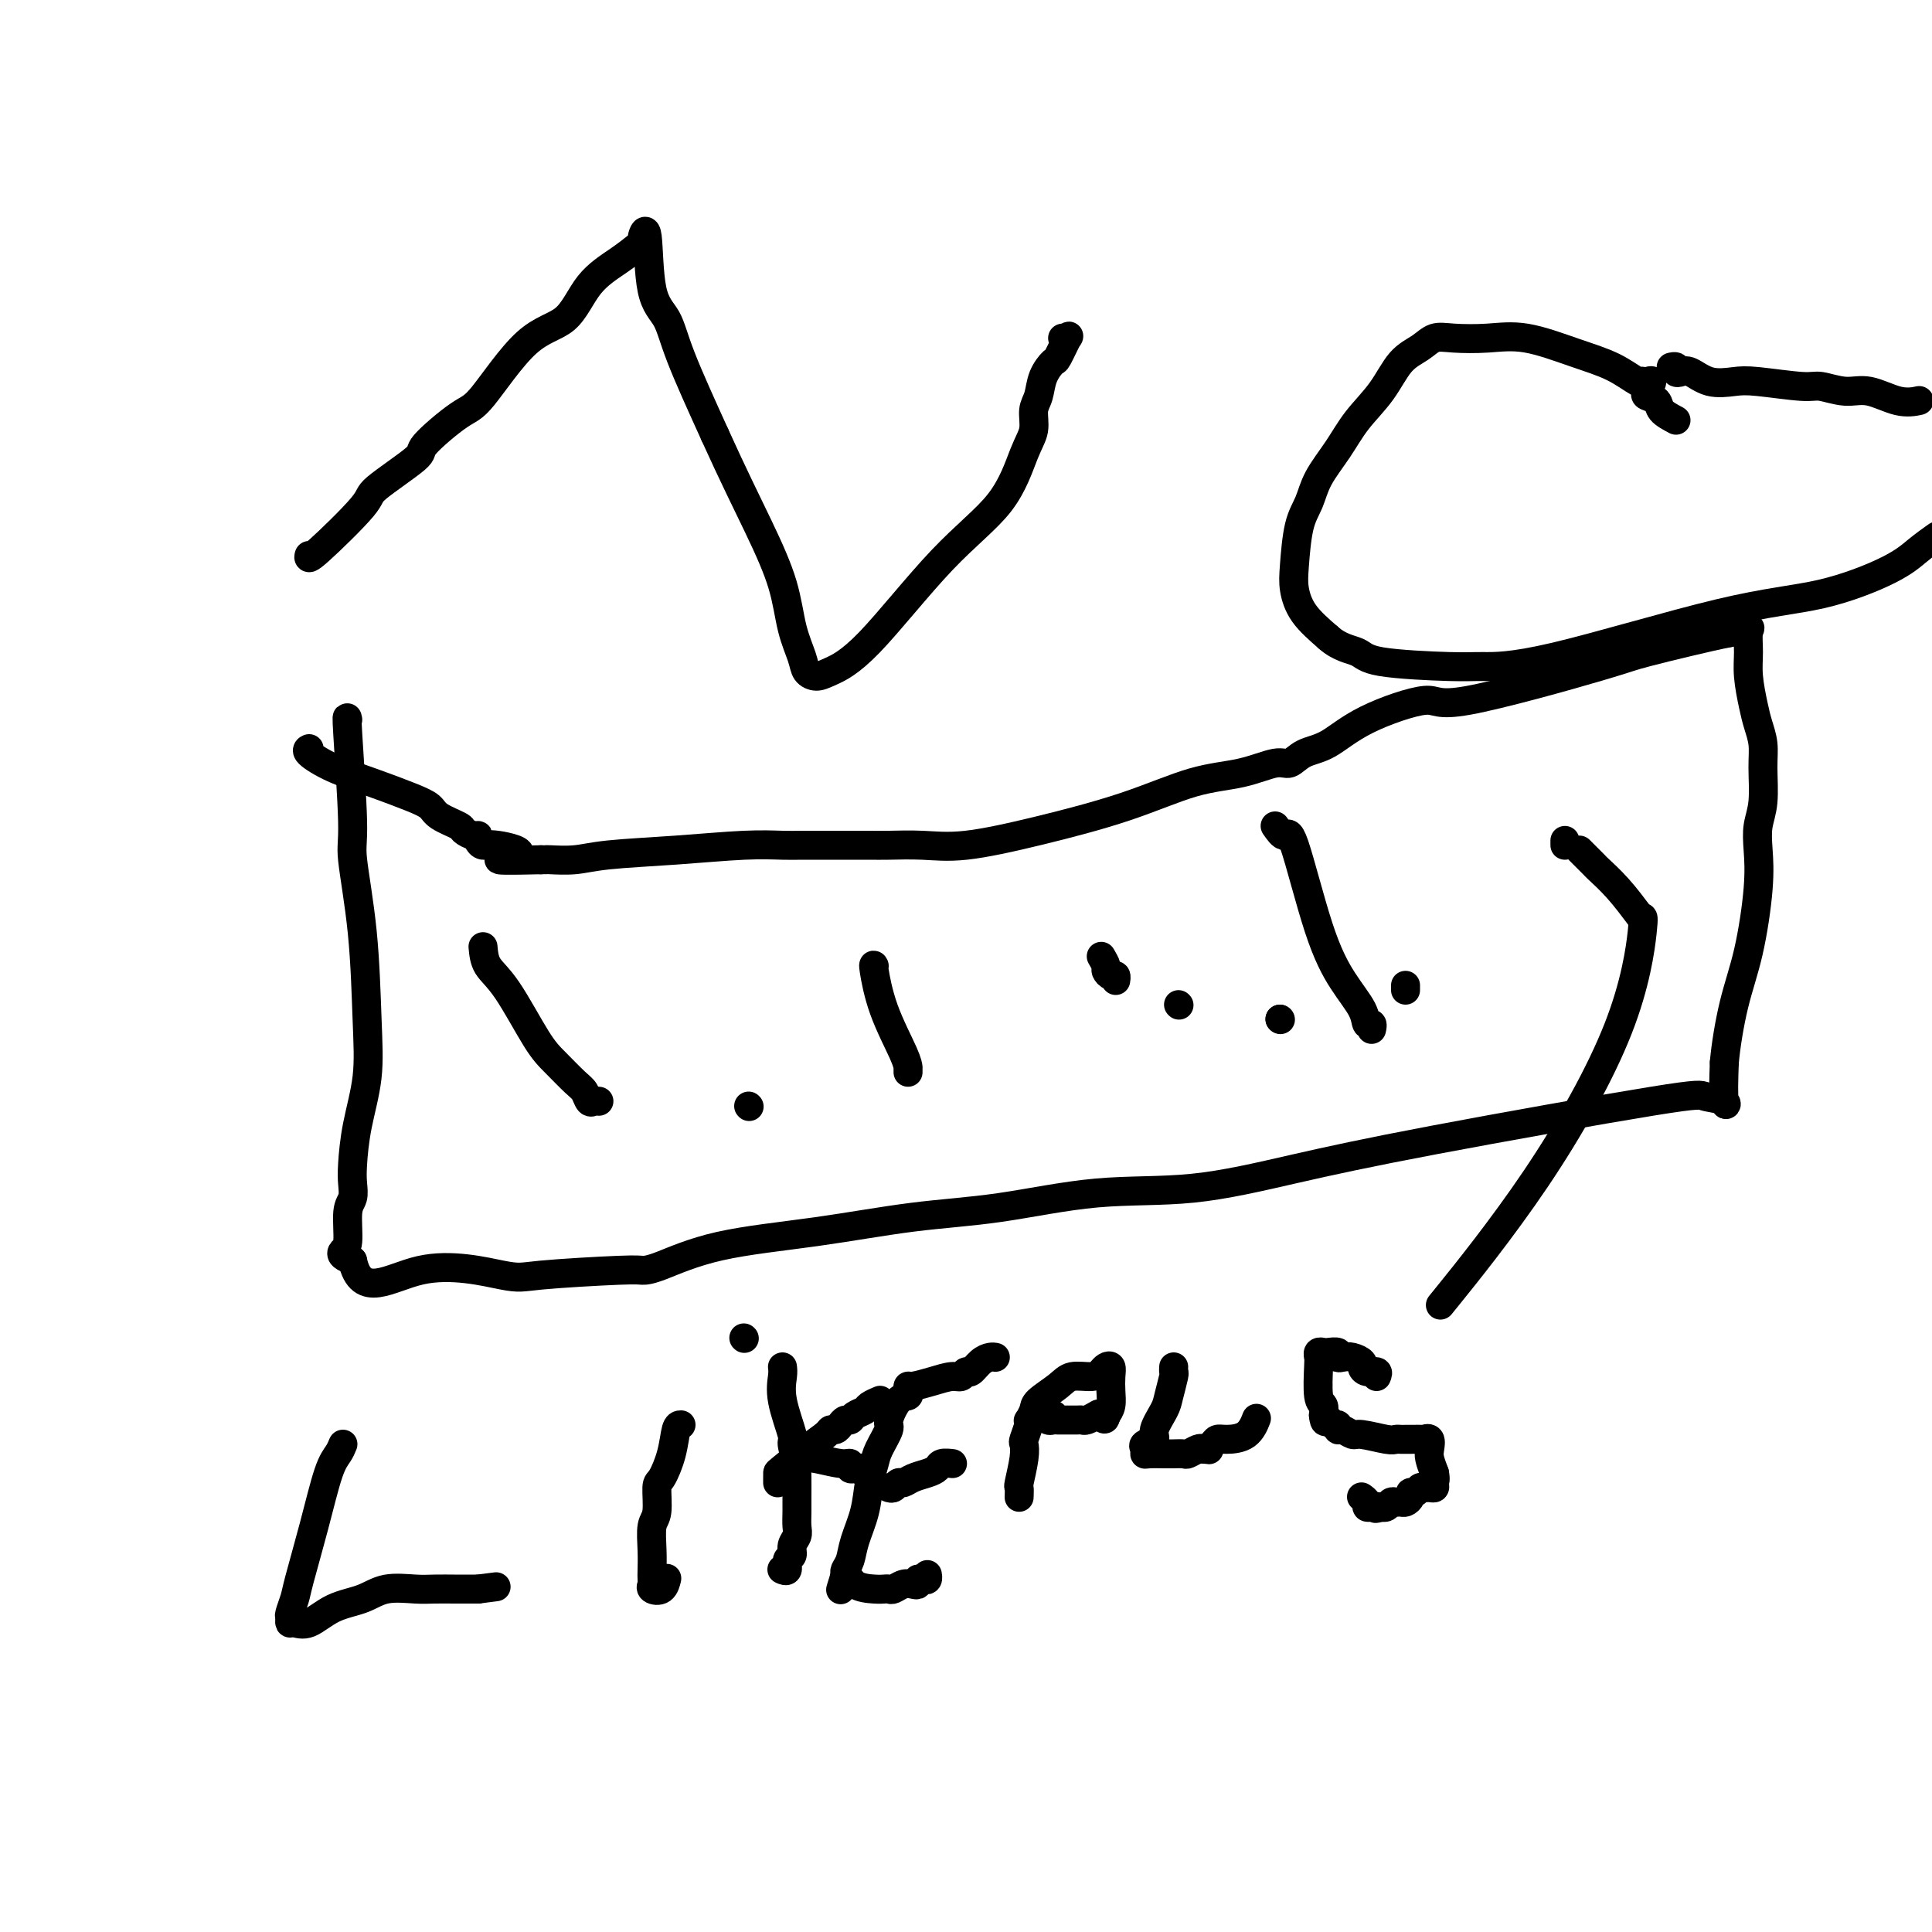 <svg viewBox='0 0 400 400' version='1.1' xmlns='http://www.w3.org/2000/svg' xmlns:xlink='http://www.w3.org/1999/xlink'><g fill='none' stroke='#000000' stroke-width='6' stroke-linecap='round' stroke-linejoin='round'><path d='M72,149c-0.128,-0.616 -0.255,-1.233 0,3c0.255,4.233 0.893,13.314 1,18c0.107,4.686 -0.318,4.977 0,8c0.318,3.023 1.378,8.777 2,15c0.622,6.223 0.808,12.916 1,18c0.192,5.084 0.392,8.559 0,12c-0.392,3.441 -1.377,6.847 -2,10c-0.623,3.153 -0.884,6.053 -1,8c-0.116,1.947 -0.087,2.941 0,4c0.087,1.059 0.232,2.182 0,3c-0.232,0.818 -0.841,1.333 -1,3c-0.159,1.667 0.133,4.488 0,6c-0.133,1.512 -0.690,1.715 -1,2c-0.310,0.285 -0.374,0.653 0,1c0.374,0.347 1.187,0.674 2,1'/><path d='M73,261c1.741,8.132 7.593,3.461 14,2c6.407,-1.461 13.370,0.288 17,1c3.630,0.712 3.927,0.388 8,0c4.073,-0.388 11.924,-0.841 16,-1c4.076,-0.159 4.378,-0.025 5,0c0.622,0.025 1.562,-0.061 4,-1c2.438,-0.939 6.372,-2.732 12,-4c5.628,-1.268 12.949,-2.011 20,-3c7.051,-0.989 13.830,-2.224 20,-3c6.170,-0.776 11.729,-1.095 18,-2c6.271,-0.905 13.253,-2.397 20,-3c6.747,-0.603 13.258,-0.316 20,-1c6.742,-0.684 13.717,-2.339 21,-4c7.283,-1.661 14.876,-3.329 29,-6c14.124,-2.671 34.779,-6.346 45,-8c10.221,-1.654 10.008,-1.289 11,-1c0.992,0.289 3.190,0.501 4,1c0.810,0.499 0.231,1.285 0,0c-0.231,-1.285 -0.116,-4.643 0,-8'/><path d='M357,220c0.303,-3.469 1.061,-8.143 2,-12c0.939,-3.857 2.059,-6.899 3,-11c0.941,-4.101 1.702,-9.261 2,-13c0.298,-3.739 0.133,-6.057 0,-8c-0.133,-1.943 -0.235,-3.510 0,-5c0.235,-1.490 0.806,-2.903 1,-5c0.194,-2.097 0.010,-4.878 0,-7c-0.010,-2.122 0.155,-3.585 0,-5c-0.155,-1.415 -0.631,-2.782 -1,-4c-0.369,-1.218 -0.632,-2.289 -1,-4c-0.368,-1.711 -0.842,-4.064 -1,-6c-0.158,-1.936 -0.001,-3.457 0,-5c0.001,-1.543 -0.154,-3.108 0,-4c0.154,-0.892 0.615,-1.112 0,-1c-0.615,0.112 -2.308,0.556 -4,1'/><path d='M358,131c-4.274,0.841 -12.959,2.943 -17,4c-4.041,1.057 -3.437,1.067 -10,3c-6.563,1.933 -20.293,5.787 -27,7c-6.707,1.213 -6.392,-0.217 -9,0c-2.608,0.217 -8.141,2.081 -12,4c-3.859,1.919 -6.044,3.894 -8,5c-1.956,1.106 -3.682,1.344 -5,2c-1.318,0.656 -2.226,1.732 -3,2c-0.774,0.268 -1.414,-0.270 -3,0c-1.586,0.270 -4.119,1.348 -7,2c-2.881,0.652 -6.109,0.879 -10,2c-3.891,1.121 -8.446,3.138 -14,5c-5.554,1.862 -12.108,3.571 -18,5c-5.892,1.429 -11.122,2.579 -15,3c-3.878,0.421 -6.405,0.113 -9,0c-2.595,-0.113 -5.258,-0.030 -7,0c-1.742,0.030 -2.564,0.008 -4,0c-1.436,-0.008 -3.486,-0.003 -5,0c-1.514,0.003 -2.491,0.004 -4,0c-1.509,-0.004 -3.550,-0.012 -5,0c-1.450,0.012 -2.308,0.046 -4,0c-1.692,-0.046 -4.219,-0.170 -8,0c-3.781,0.170 -8.816,0.634 -14,1c-5.184,0.366 -10.516,0.634 -14,1c-3.484,0.366 -5.119,0.830 -7,1c-1.881,0.170 -4.006,0.046 -5,0c-0.994,-0.046 -0.855,-0.013 -1,0c-0.145,0.013 -0.572,0.007 -1,0'/><path d='M112,178c-14.548,0.362 -6.917,-0.233 -5,-1c1.917,-0.767 -1.880,-1.707 -4,-2c-2.120,-0.293 -2.561,0.062 -3,0c-0.439,-0.062 -0.874,-0.541 -1,-1c-0.126,-0.459 0.058,-0.900 0,-1c-0.058,-0.100 -0.357,0.139 -1,0c-0.643,-0.139 -1.631,-0.655 -2,-1c-0.369,-0.345 -0.118,-0.518 -1,-1c-0.882,-0.482 -2.895,-1.272 -4,-2c-1.105,-0.728 -1.302,-1.393 -2,-2c-0.698,-0.607 -1.896,-1.158 -4,-2c-2.104,-0.842 -5.113,-1.977 -8,-3c-2.887,-1.023 -5.650,-1.934 -8,-3c-2.350,-1.066 -4.287,-2.287 -5,-3c-0.713,-0.713 -0.204,-0.918 0,-1c0.204,-0.082 0.102,-0.041 0,0'/><path d='M100,196c0.127,1.395 0.254,2.790 1,4c0.746,1.210 2.112,2.235 4,5c1.888,2.765 4.299,7.270 6,10c1.701,2.730 2.693,3.684 4,5c1.307,1.316 2.928,2.994 4,4c1.072,1.006 1.594,1.341 2,2c0.406,0.659 0.697,1.640 1,2c0.303,0.360 0.620,0.097 1,0c0.380,-0.097 0.823,-0.028 1,0c0.177,0.028 0.089,0.014 0,0'/><path d='M181,200c-0.113,-0.235 -0.226,-0.470 0,1c0.226,1.470 0.793,4.646 2,8c1.207,3.354 3.056,6.885 4,9c0.944,2.115 0.985,2.814 1,3c0.015,0.186 0.004,-0.142 0,0c-0.004,0.142 -0.001,0.755 0,1c0.001,0.245 0.001,0.123 0,0'/><path d='M228,198c0.445,0.765 0.890,1.529 1,2c0.110,0.471 -0.114,0.648 0,1c0.114,0.352 0.567,0.878 1,1c0.433,0.122 0.847,-0.159 1,0c0.153,0.159 0.044,0.760 0,1c-0.044,0.240 -0.022,0.120 0,0'/><path d='M264,171c0.738,1.057 1.476,2.113 2,2c0.524,-0.113 0.833,-1.396 2,2c1.167,3.396 3.192,11.469 5,17c1.808,5.531 3.399,8.519 5,11c1.601,2.481 3.214,4.455 4,6c0.786,1.545 0.747,2.662 1,3c0.253,0.338 0.799,-0.101 1,0c0.201,0.101 0.057,0.743 0,1c-0.057,0.257 -0.029,0.128 0,0'/><path d='M291,205c0.000,-0.417 0.000,-0.833 0,-1c0.000,-0.167 0.000,-0.083 0,0'/><path d='M324,175c0.000,-0.417 0.000,-0.833 0,-1c0.000,-0.167 0.000,-0.083 0,0'/><path d='M327,176c1.245,1.238 2.491,2.476 3,3c0.509,0.524 0.282,0.334 1,1c0.718,0.666 2.382,2.187 4,4c1.618,1.813 3.190,3.919 4,5c0.810,1.081 0.859,1.137 1,1c0.141,-0.137 0.375,-0.468 0,3c-0.375,3.468 -1.358,10.734 -5,20c-3.642,9.266 -9.942,20.533 -17,31c-7.058,10.467 -14.874,20.133 -18,24c-3.126,3.867 -1.563,1.933 0,0'/><path d='M265,211c0.000,0.000 0.000,0.000 0,0c0.000,0.000 0.000,0.000 0,0'/><path d='M265,211c0.000,0.000 0.100,0.100 0.1,0.1'/><path d='M244,208c0.000,0.000 0.100,0.100 0.1,0.1'/><path d='M155,229c0.000,0.000 0.100,0.100 0.1,0.1'/><path d='M64,115c-0.147,0.521 -0.294,1.042 2,-1c2.294,-2.042 7.030,-6.645 9,-9c1.970,-2.355 1.173,-2.460 3,-4c1.827,-1.540 6.278,-4.513 8,-6c1.722,-1.487 0.715,-1.486 2,-3c1.285,-1.514 4.862,-4.543 7,-6c2.138,-1.457 2.837,-1.341 5,-4c2.163,-2.659 5.791,-8.092 9,-11c3.209,-2.908 5.998,-3.290 8,-5c2.002,-1.710 3.215,-4.746 5,-7c1.785,-2.254 4.142,-3.724 6,-5c1.858,-1.276 3.217,-2.358 4,-3c0.783,-0.642 0.990,-0.845 1,-1c0.010,-0.155 -0.177,-0.262 0,-1c0.177,-0.738 0.719,-2.107 1,0c0.281,2.107 0.302,7.688 1,11c0.698,3.312 2.072,4.353 3,6c0.928,1.647 1.408,3.899 3,8c1.592,4.101 4.296,10.050 7,16'/><path d='M148,90c3.771,8.340 6.697,14.188 9,19c2.303,4.812 3.982,8.586 5,12c1.018,3.414 1.376,6.468 2,9c0.624,2.532 1.516,4.541 2,6c0.484,1.459 0.560,2.369 1,3c0.440,0.631 1.244,0.985 2,1c0.756,0.015 1.466,-0.309 3,-1c1.534,-0.691 3.893,-1.748 8,-6c4.107,-4.252 9.961,-11.698 15,-17c5.039,-5.302 9.262,-8.458 12,-12c2.738,-3.542 3.989,-7.469 5,-10c1.011,-2.531 1.780,-3.667 2,-5c0.220,-1.333 -0.111,-2.865 0,-4c0.111,-1.135 0.664,-1.874 1,-3c0.336,-1.126 0.455,-2.638 1,-4c0.545,-1.362 1.515,-2.575 2,-3c0.485,-0.425 0.483,-0.061 1,-1c0.517,-0.939 1.551,-3.179 2,-4c0.449,-0.821 0.313,-0.221 0,0c-0.313,0.221 -0.804,0.063 -1,0c-0.196,-0.063 -0.098,-0.032 0,0'/><path d='M347,87c-1.213,-0.645 -2.426,-1.291 -3,-2c-0.574,-0.709 -0.511,-1.482 -1,-2c-0.489,-0.518 -1.532,-0.780 -2,-1c-0.468,-0.220 -0.360,-0.399 0,-1c0.360,-0.601 0.972,-1.623 1,-2c0.028,-0.377 -0.527,-0.110 -1,0c-0.473,0.110 -0.863,0.063 -1,0c-0.137,-0.063 -0.022,-0.144 0,0c0.022,0.144 -0.049,0.511 -1,0c-0.951,-0.511 -2.782,-1.902 -5,-3c-2.218,-1.098 -4.824,-1.903 -8,-3c-3.176,-1.097 -6.922,-2.484 -10,-3c-3.078,-0.516 -5.488,-0.160 -8,0c-2.512,0.160 -5.125,0.124 -7,0c-1.875,-0.124 -3.012,-0.334 -4,0c-0.988,0.334 -1.828,1.214 -3,2c-1.172,0.786 -2.678,1.479 -4,3c-1.322,1.521 -2.461,3.869 -4,6c-1.539,2.131 -3.477,4.043 -5,6c-1.523,1.957 -2.632,3.958 -4,6c-1.368,2.042 -2.994,4.124 -4,6c-1.006,1.876 -1.390,3.547 -2,5c-0.610,1.453 -1.445,2.688 -2,5c-0.555,2.312 -0.829,5.702 -1,8c-0.171,2.298 -0.238,3.503 0,5c0.238,1.497 0.782,3.285 2,5c1.218,1.715 3.109,3.358 5,5'/><path d='M275,132c2.344,2.122 4.704,2.426 6,3c1.296,0.574 1.529,1.419 5,2c3.471,0.581 10.182,0.898 14,1c3.818,0.102 4.744,-0.013 7,0c2.256,0.013 5.842,0.152 15,-2c9.158,-2.152 23.888,-6.596 34,-9c10.112,-2.404 15.607,-2.768 21,-4c5.393,-1.232 10.683,-3.332 14,-5c3.317,-1.668 4.662,-2.905 6,-4c1.338,-1.095 2.669,-2.047 4,-3'/><path d='M397,83c0.302,-0.063 0.604,-0.126 0,0c-0.604,0.126 -2.112,0.441 -4,0c-1.888,-0.441 -4.154,-1.638 -6,-2c-1.846,-0.362 -3.272,0.113 -5,0c-1.728,-0.113 -3.756,-0.813 -5,-1c-1.244,-0.187 -1.702,0.139 -4,0c-2.298,-0.139 -6.436,-0.741 -9,-1c-2.564,-0.259 -3.553,-0.173 -5,0c-1.447,0.173 -3.354,0.435 -5,0c-1.646,-0.435 -3.033,-1.567 -4,-2c-0.967,-0.433 -1.513,-0.169 -2,0c-0.487,0.169 -0.914,0.241 -1,0c-0.086,-0.241 0.169,-0.796 0,-1c-0.169,-0.204 -0.763,-0.058 -1,0c-0.237,0.058 -0.119,0.029 0,0'/><path d='M71,299c-0.264,0.644 -0.529,1.287 -1,2c-0.471,0.713 -1.149,1.494 -2,4c-0.851,2.506 -1.874,6.737 -3,11c-1.126,4.263 -2.355,8.558 -3,11c-0.645,2.442 -0.707,3.032 -1,4c-0.293,0.968 -0.817,2.315 -1,3c-0.183,0.685 -0.025,0.710 0,1c0.025,0.290 -0.083,0.847 0,1c0.083,0.153 0.358,-0.096 1,0c0.642,0.096 1.652,0.537 3,0c1.348,-0.537 3.034,-2.053 5,-3c1.966,-0.947 4.212,-1.326 6,-2c1.788,-0.674 3.119,-1.645 5,-2c1.881,-0.355 4.311,-0.095 6,0c1.689,0.095 2.638,0.026 4,0c1.362,-0.026 3.139,-0.007 4,0c0.861,0.007 0.808,0.002 1,0c0.192,-0.002 0.629,-0.000 1,0c0.371,0.000 0.677,0.000 1,0c0.323,-0.000 0.664,-0.000 1,0c0.336,0.000 0.668,0.000 1,0'/><path d='M99,329c6.500,-0.833 3.250,-0.417 0,0'/><path d='M141,295c-0.361,0.002 -0.723,0.003 -1,1c-0.277,0.997 -0.470,2.988 -1,5c-0.530,2.012 -1.396,4.043 -2,5c-0.604,0.957 -0.946,0.840 -1,2c-0.054,1.160 0.182,3.596 0,5c-0.182,1.404 -0.780,1.777 -1,3c-0.220,1.223 -0.061,3.298 0,5c0.061,1.702 0.023,3.032 0,4c-0.023,0.968 -0.031,1.572 0,2c0.031,0.428 0.099,0.678 0,1c-0.099,0.322 -0.367,0.715 0,1c0.367,0.285 1.368,0.461 2,0c0.632,-0.461 0.895,-1.560 1,-2c0.105,-0.440 0.053,-0.220 0,0'/><path d='M154,277c0.000,0.000 0.100,0.100 0.1,0.1'/><path d='M162,283c0.063,0.484 0.126,0.967 0,2c-0.126,1.033 -0.440,2.615 0,5c0.440,2.385 1.635,5.571 2,7c0.365,1.429 -0.098,1.099 0,2c0.098,0.901 0.758,3.031 1,4c0.242,0.969 0.064,0.777 0,1c-0.064,0.223 -0.016,0.861 0,2c0.016,1.139 0.000,2.780 0,4c-0.000,1.220 0.015,2.019 0,3c-0.015,0.981 -0.061,2.146 0,3c0.061,0.854 0.227,1.399 0,2c-0.227,0.601 -0.849,1.257 -1,2c-0.151,0.743 0.170,1.572 0,2c-0.170,0.428 -0.829,0.455 -1,1c-0.171,0.545 0.146,1.608 0,2c-0.146,0.392 -0.756,0.112 -1,0c-0.244,-0.112 -0.122,-0.056 0,0'/><path d='M161,307c-0.002,-0.313 -0.004,-0.626 0,-1c0.004,-0.374 0.014,-0.808 0,-1c-0.014,-0.192 -0.053,-0.142 1,-1c1.053,-0.858 3.199,-2.625 5,-4c1.801,-1.375 3.256,-2.358 4,-3c0.744,-0.642 0.777,-0.942 1,-1c0.223,-0.058 0.636,0.125 1,0c0.364,-0.125 0.679,-0.558 1,-1c0.321,-0.442 0.648,-0.892 1,-1c0.352,-0.108 0.729,0.125 1,0c0.271,-0.125 0.437,-0.608 1,-1c0.563,-0.392 1.522,-0.693 2,-1c0.478,-0.307 0.475,-0.621 1,-1c0.525,-0.379 1.579,-0.823 2,-1c0.421,-0.177 0.211,-0.089 0,0'/><path d='M167,302c0.341,-0.121 0.683,-0.242 2,0c1.317,0.242 3.610,0.849 5,1c1.390,0.151 1.878,-0.152 2,0c0.122,0.152 -0.121,0.759 0,1c0.121,0.241 0.607,0.117 1,0c0.393,-0.117 0.694,-0.228 1,0c0.306,0.228 0.618,0.793 1,1c0.382,0.207 0.834,0.056 1,0c0.166,-0.056 0.048,-0.016 0,0c-0.048,0.016 -0.024,0.008 0,0'/><path d='M211,310c0.030,-0.860 0.060,-1.720 0,-2c-0.060,-0.280 -0.208,0.020 0,-1c0.208,-1.020 0.774,-3.360 1,-5c0.226,-1.640 0.112,-2.581 0,-3c-0.112,-0.419 -0.222,-0.314 0,-1c0.222,-0.686 0.778,-2.161 1,-3c0.222,-0.839 0.111,-1.043 0,-1c-0.111,0.043 -0.222,0.333 0,0c0.222,-0.333 0.777,-1.290 1,-2c0.223,-0.710 0.115,-1.174 1,-2c0.885,-0.826 2.762,-2.015 4,-3c1.238,-0.985 1.838,-1.768 3,-2c1.162,-0.232 2.886,0.087 4,0c1.114,-0.087 1.619,-0.579 2,-1c0.381,-0.421 0.639,-0.772 1,-1c0.361,-0.228 0.826,-0.332 1,0c0.174,0.332 0.057,1.099 0,2c-0.057,0.901 -0.054,1.935 0,3c0.054,1.065 0.158,2.161 0,3c-0.158,0.839 -0.579,1.419 -1,2'/><path d='M229,293c-0.195,1.563 -0.682,0.471 -1,0c-0.318,-0.471 -0.466,-0.322 -1,0c-0.534,0.322 -1.452,0.818 -2,1c-0.548,0.182 -0.725,0.049 -1,0c-0.275,-0.049 -0.647,-0.013 -1,0c-0.353,0.013 -0.686,0.004 -1,0c-0.314,-0.004 -0.609,-0.001 -1,0c-0.391,0.001 -0.878,0.001 -1,0c-0.122,-0.001 0.122,-0.004 0,0c-0.122,0.004 -0.611,0.015 -1,0c-0.389,-0.015 -0.677,-0.057 -1,0c-0.323,0.057 -0.680,0.211 -1,0c-0.320,-0.211 -0.604,-0.789 -1,-1c-0.396,-0.211 -0.905,-0.057 -1,0c-0.095,0.057 0.225,0.015 0,0c-0.225,-0.015 -0.995,-0.004 -1,0c-0.005,0.004 0.756,0.001 1,0c0.244,-0.001 -0.027,-0.000 0,0c0.027,0.000 0.353,0.000 1,0c0.647,-0.000 1.613,-0.000 2,0c0.387,0.000 0.193,0.000 0,0'/><path d='M243,283c-0.027,0.414 -0.054,0.828 0,1c0.054,0.172 0.188,0.102 0,1c-0.188,0.898 -0.699,2.766 -1,4c-0.301,1.234 -0.392,1.836 -1,3c-0.608,1.164 -1.732,2.890 -2,4c-0.268,1.110 0.322,1.604 0,2c-0.322,0.396 -1.554,0.695 -2,1c-0.446,0.305 -0.106,0.618 0,1c0.106,0.382 -0.022,0.835 0,1c0.022,0.165 0.195,0.044 1,0c0.805,-0.044 2.242,-0.011 3,0c0.758,0.011 0.837,-0.001 1,0c0.163,0.001 0.411,0.014 1,0c0.589,-0.014 1.519,-0.055 2,0c0.481,0.055 0.514,0.207 1,0c0.486,-0.207 1.425,-0.773 2,-1c0.575,-0.227 0.788,-0.113 1,0'/><path d='M249,300c2.034,0.199 1.118,0.196 1,0c-0.118,-0.196 0.560,-0.585 1,-1c0.440,-0.415 0.640,-0.854 1,-1c0.360,-0.146 0.880,0.002 2,0c1.120,-0.002 2.840,-0.154 4,-1c1.160,-0.846 1.760,-2.384 2,-3c0.240,-0.616 0.120,-0.308 0,0'/><path d='M285,285c0.193,-0.447 0.386,-0.894 0,-1c-0.386,-0.106 -1.350,0.129 -2,0c-0.650,-0.129 -0.988,-0.622 -1,-1c-0.012,-0.378 0.300,-0.641 0,-1c-0.300,-0.359 -1.211,-0.814 -2,-1c-0.789,-0.186 -1.454,-0.102 -2,0c-0.546,0.102 -0.973,0.223 -1,0c-0.027,-0.223 0.347,-0.788 0,-1c-0.347,-0.212 -1.413,-0.069 -2,0c-0.587,0.069 -0.694,0.064 -1,0c-0.306,-0.064 -0.810,-0.187 -1,0c-0.190,0.187 -0.065,0.683 0,1c0.065,0.317 0.069,0.456 0,2c-0.069,1.544 -0.211,4.493 0,6c0.211,1.507 0.775,1.574 1,2c0.225,0.426 0.113,1.213 0,2'/><path d='M274,293c0.183,2.172 0.639,1.103 1,1c0.361,-0.103 0.625,0.761 1,1c0.375,0.239 0.860,-0.147 1,0c0.140,0.147 -0.065,0.828 0,1c0.065,0.172 0.399,-0.164 1,0c0.601,0.164 1.470,0.829 2,1c0.530,0.171 0.720,-0.150 2,0c1.280,0.150 3.650,0.772 5,1c1.350,0.228 1.680,0.061 2,0c0.320,-0.061 0.631,-0.016 1,0c0.369,0.016 0.796,0.003 1,0c0.204,-0.003 0.184,0.005 1,0c0.816,-0.005 2.467,-0.024 3,0c0.533,0.024 -0.050,0.092 0,0c0.050,-0.092 0.735,-0.344 1,0c0.265,0.344 0.110,1.285 0,2c-0.110,0.715 -0.174,1.204 0,2c0.174,0.796 0.587,1.898 1,3'/><path d='M297,305c0.297,1.475 0.038,1.662 0,2c-0.038,0.338 0.145,0.827 0,1c-0.145,0.173 -0.617,0.032 -1,0c-0.383,-0.032 -0.676,0.047 -1,0c-0.324,-0.047 -0.678,-0.219 -1,0c-0.322,0.219 -0.611,0.829 -1,1c-0.389,0.171 -0.878,-0.098 -1,0c-0.122,0.098 0.122,0.561 0,1c-0.122,0.439 -0.610,0.853 -1,1c-0.390,0.147 -0.683,0.025 -1,0c-0.317,-0.025 -0.660,0.046 -1,0c-0.340,-0.046 -0.679,-0.208 -1,0c-0.321,0.208 -0.625,0.787 -1,1c-0.375,0.213 -0.821,0.061 -1,0c-0.179,-0.061 -0.089,-0.030 0,0'/><path d='M286,312c-1.885,0.622 -1.097,0.177 -1,0c0.097,-0.177 -0.496,-0.086 -1,0c-0.504,0.086 -0.919,0.167 -1,0c-0.081,-0.167 0.170,-0.584 0,-1c-0.170,-0.416 -0.763,-0.833 -1,-1c-0.237,-0.167 -0.119,-0.083 0,0'/><path d='M206,281c0.067,0.013 0.134,0.027 0,0c-0.134,-0.027 -0.469,-0.094 -1,0c-0.531,0.094 -1.257,0.350 -2,1c-0.743,0.650 -1.503,1.693 -2,2c-0.497,0.307 -0.732,-0.124 -1,0c-0.268,0.124 -0.569,0.803 -1,1c-0.431,0.197 -0.991,-0.088 -2,0c-1.009,0.088 -2.465,0.549 -4,1c-1.535,0.451 -3.149,0.891 -4,1c-0.851,0.109 -0.940,-0.115 -1,0c-0.060,0.115 -0.091,0.567 0,1c0.091,0.433 0.305,0.847 0,1c-0.305,0.153 -1.128,0.046 -2,1c-0.872,0.954 -1.792,2.970 -2,4c-0.208,1.030 0.296,1.074 0,2c-0.296,0.926 -1.393,2.733 -2,4c-0.607,1.267 -0.726,1.995 -1,3c-0.274,1.005 -0.704,2.286 -1,4c-0.296,1.714 -0.458,3.860 -1,6c-0.542,2.140 -1.465,4.275 -2,6c-0.535,1.725 -0.683,3.041 -1,4c-0.317,0.959 -0.805,1.560 -1,2c-0.195,0.440 -0.098,0.720 0,1'/><path d='M175,326c-1.766,5.751 -0.680,2.129 0,1c0.680,-1.129 0.955,0.234 2,1c1.045,0.766 2.860,0.934 4,1c1.140,0.066 1.604,0.032 2,0c0.396,-0.032 0.723,-0.060 1,0c0.277,0.060 0.504,0.209 1,0c0.496,-0.209 1.260,-0.774 2,-1c0.740,-0.226 1.456,-0.112 2,0c0.544,0.112 0.916,0.222 1,0c0.084,-0.222 -0.121,-0.778 0,-1c0.121,-0.222 0.569,-0.111 1,0c0.431,0.111 0.847,0.222 1,0c0.153,-0.222 0.044,-0.778 0,-1c-0.044,-0.222 -0.022,-0.111 0,0'/><path d='M184,308c0.329,0.120 0.658,0.239 1,0c0.342,-0.239 0.698,-0.837 1,-1c0.302,-0.163 0.552,0.110 1,0c0.448,-0.110 1.094,-0.604 2,-1c0.906,-0.396 2.071,-0.695 3,-1c0.929,-0.305 1.620,-0.618 2,-1c0.380,-0.382 0.448,-0.834 1,-1c0.552,-0.166 1.586,-0.048 2,0c0.414,0.048 0.207,0.024 0,0'/></g>
</svg>